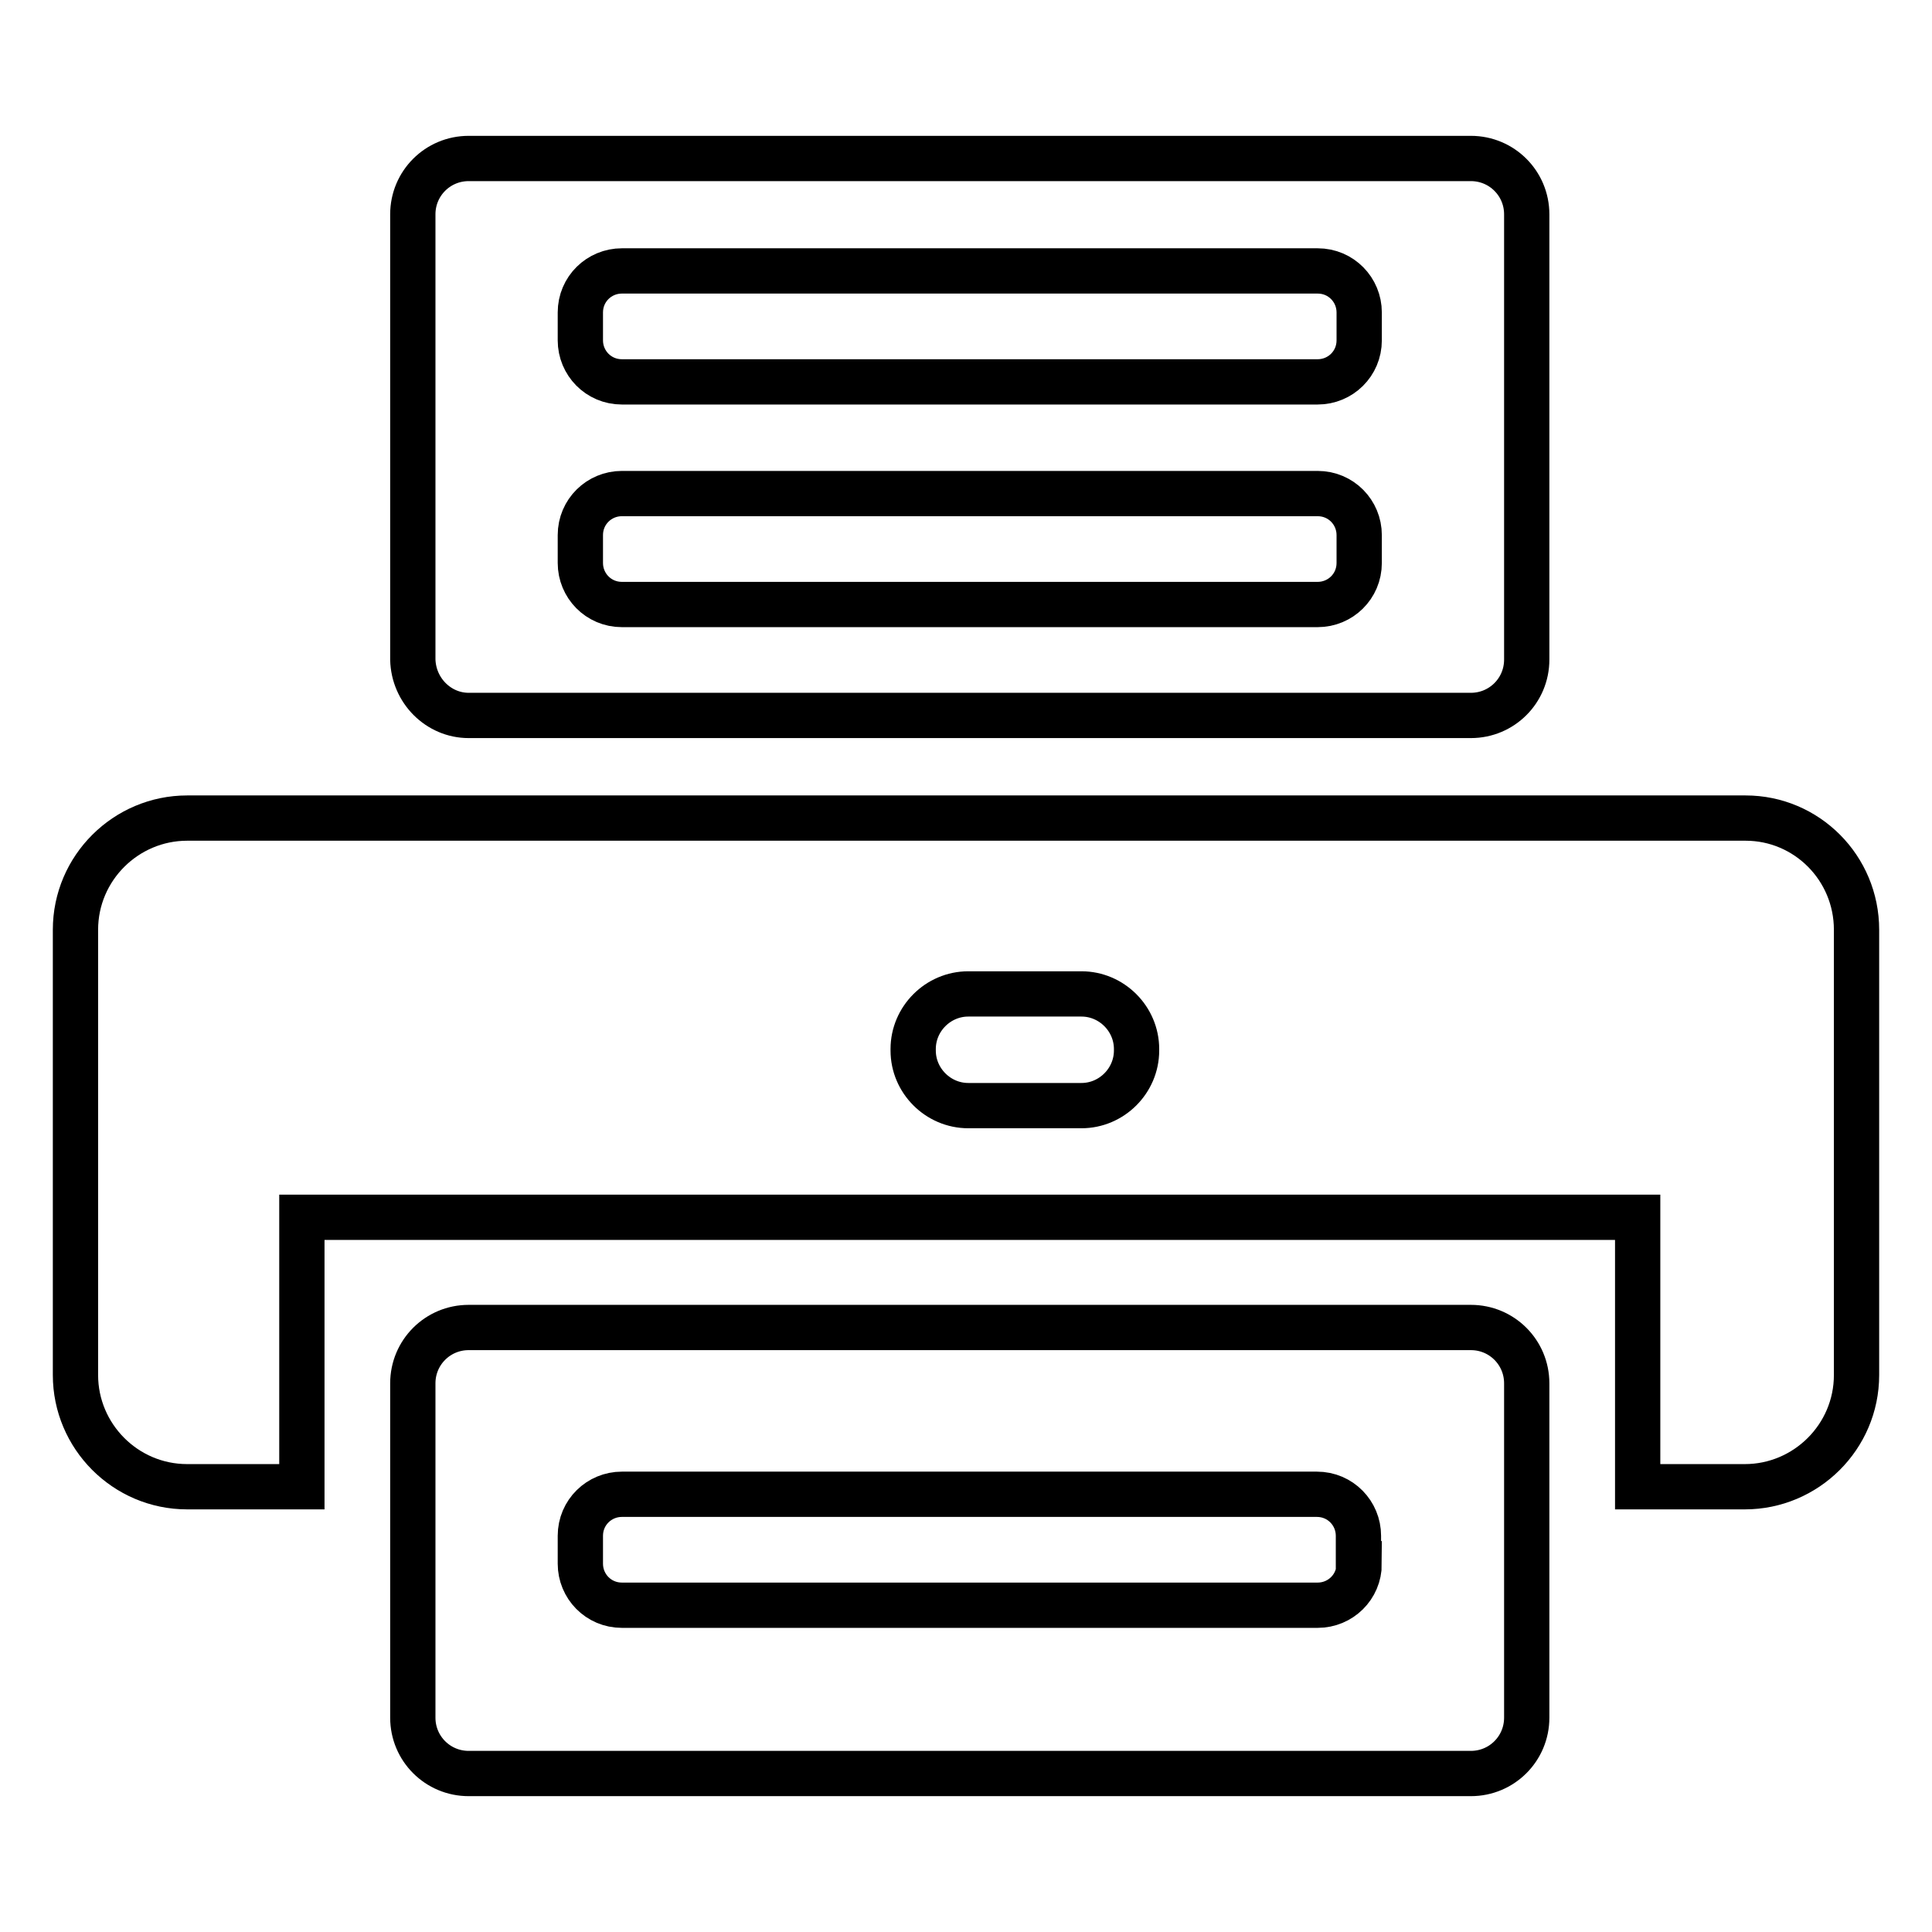 <?xml version="1.0" encoding="utf-8"?>
<!-- Svg Vector Icons : http://www.onlinewebfonts.com/icon -->
<!DOCTYPE svg PUBLIC "-//W3C//DTD SVG 1.1//EN" "http://www.w3.org/Graphics/SVG/1.1/DTD/svg11.dtd">
<svg version="1.1" xmlns="http://www.w3.org/2000/svg" xmlns:xlink="http://www.w3.org/1999/xlink" x="0px" y="0px" viewBox="0 0 256 256" enable-background="new 0 0 256 256" xml:space="preserve">
<g> <path stroke-width="6" fill-opacity="0" stroke="#000000"  d="M62.1,94.8h132.8c4.1,0,7.4-3.3,7.4-7.4v-59c0-4.1-3.3-7.4-7.4-7.4H62.1c-4.1,0-7.4,3.3-7.4,7.4v59 C54.8,91.5,58.1,94.8,62.1,94.8z M76.9,41.4c0-3.1,2.5-5.5,5.5-5.5h92.2c3.1,0,5.5,2.5,5.5,5.5v3.7c0,3.1-2.5,5.5-5.5,5.5H82.4 c-3.1,0-5.5-2.5-5.5-5.5L76.9,41.4L76.9,41.4z M76.9,70.9c0-3.1,2.5-5.5,5.5-5.5h92.2c3.1,0,5.5,2.5,5.5,5.5v3.7 c0,3.1-2.5,5.5-5.5,5.5H82.4c-3.1,0-5.5-2.5-5.5-5.5L76.9,70.9L76.9,70.9z M231.3,108.4H24.8c-8.1,0-14.8,6.6-14.8,14.8v59 c0,8.1,6.6,14.8,14.8,14.8H40v-35.7h177v35.7h14.2c8.1,0,14.8-6.6,14.8-14.8v-59C246,115,239.4,108.4,231.3,108.4z M150.6,139.2 c0,4-3.3,7.3-7.3,7.3h-15c-4,0-7.3-3.3-7.3-7.3V139c0-4,3.3-7.3,7.3-7.3h15c4,0,7.3,3.3,7.3,7.3V139.2z M194.9,175.9H62.1 c-4.1,0-7.4,3.3-7.4,7.4v44.3c0,4.1,3.3,7.4,7.4,7.4h132.8c4.1,0,7.4-3.3,7.4-7.4v-44.3C202.3,179.2,199,175.9,194.9,175.9z  M180.1,207.2c0,3.1-2.5,5.5-5.5,5.5H82.4c-3.1,0-5.5-2.5-5.5-5.5v-3.7c0-3.1,2.5-5.5,5.5-5.5h92.1c3.1,0,5.5,2.5,5.5,5.5V207.2z" /></g>
</svg>